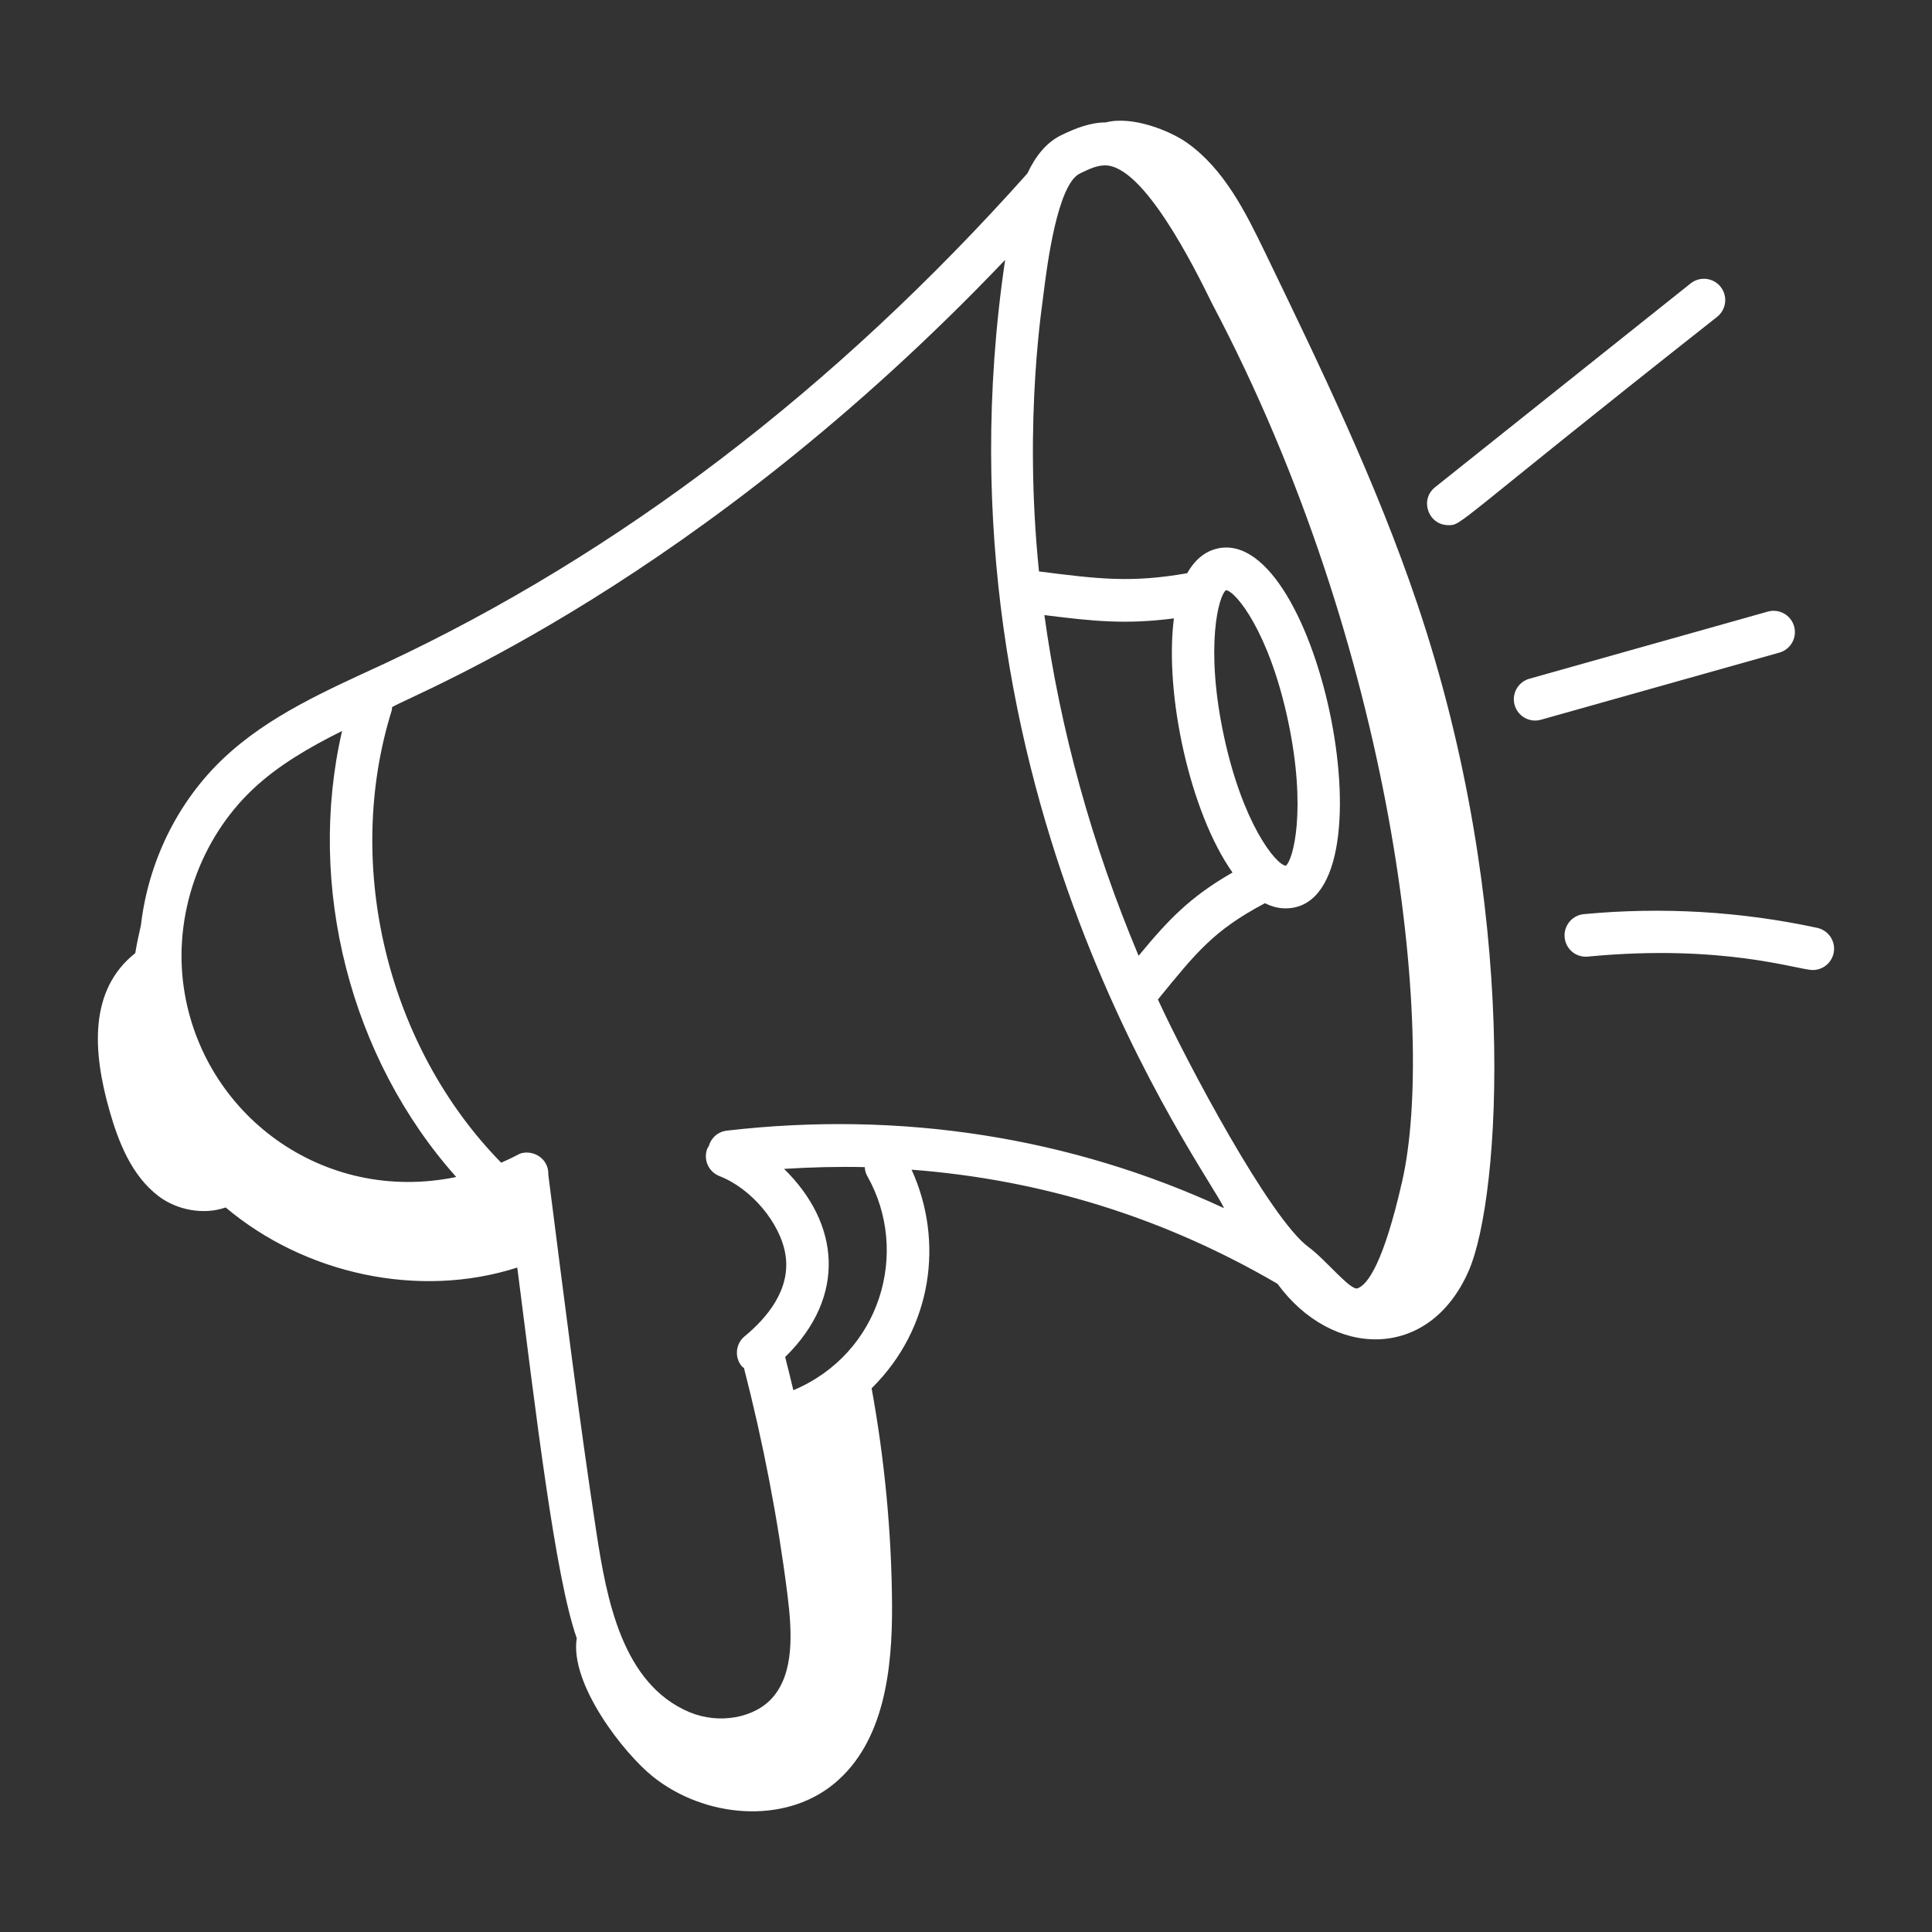 <svg width="100" height="100" viewBox="0 0 100 100" fill="none" xmlns="http://www.w3.org/2000/svg">
<rect x="0" y="0" width="100" height="100" fill="#333333" stroke="none"/>
<path d="M87.507 14.669L74.279 25.218C73.463 25.869 73.931 27.182 74.967 27.182C75.7 27.182 75.132 27.242 88.883 16.396C89.358 16.015 89.437 15.322 89.058 14.845C88.677 14.369 87.987 14.29 87.507 14.669Z" fill="white"/>
<path d="M91.503 31.656L79.16 35.131C78.574 35.297 78.232 35.905 78.397 36.491C78.563 37.083 79.178 37.419 79.757 37.254L92.1 33.779C92.686 33.613 93.028 33.005 92.863 32.419C92.699 31.833 92.086 31.491 91.503 31.656Z" fill="white"/>
<path d="M93.83 50.208C94.338 50.208 94.795 49.855 94.907 49.337C95.035 48.742 94.657 48.156 94.061 48.026C90.088 47.17 86.023 46.935 81.979 47.316C81.373 47.374 80.928 47.913 80.986 48.519C81.044 49.125 81.567 49.573 82.189 49.513C89.185 48.842 93.069 50.208 93.83 50.208Z" fill="white"/>
<path d="M65.494 13.097C64.471 10.979 63.373 8.772 61.46 7.404C60.537 6.744 58.576 5.984 57.241 6.335C56.432 6.338 55.677 6.635 54.928 6.998C54.164 7.369 53.603 8.071 53.176 8.979C43.221 20.139 32.031 28.677 19.91 34.346C16.921 35.729 13.919 37.031 11.573 39.246C9.172 41.512 7.669 44.638 7.293 47.899C7.18 48.376 7.08 48.854 7.002 49.333C4.584 51.251 4.81 54.44 5.649 57.421C6.123 59.103 6.804 60.837 8.191 61.901C9.163 62.648 10.565 62.893 11.679 62.497C15.763 65.943 21.672 67.248 26.774 65.608C27.733 73.113 28.734 81.62 29.852 84.794C29.477 87.147 32.268 90.74 33.801 91.963C36.448 94.078 40.576 94.475 43.185 92.313C45.761 90.177 46.192 86.43 46.172 83.085C46.149 79.321 45.789 75.561 45.115 71.858C48.275 68.74 48.865 64.223 47.183 60.543C53.904 61.054 60.249 63.018 66.124 66.45C68.93 70.292 73.954 70.488 76.015 65.789C77.685 61.979 78.682 47.001 73.354 31.24C71.243 24.992 68.365 19.035 65.494 13.097ZM55.891 8.982C56.356 8.757 56.762 8.56 57.199 8.56C59.188 8.56 61.799 13.797 62.741 15.721C72.21 33.646 74.315 53.479 72.581 61.122C71.615 65.376 70.79 66.493 70.269 66.683C69.909 66.827 68.6 65.182 67.733 64.55C65.739 63.095 61.425 54.98 59.933 51.733C61.907 49.32 62.799 48.162 65.475 46.749C65.86 46.944 66.218 47.017 66.535 47.017C72.283 47.017 68.286 27.259 63.038 28.386C62.519 28.495 61.919 28.836 61.449 29.67C58.542 30.175 56.9 29.974 53.778 29.578C52.956 21.536 54.001 15.48 54.034 15.043C54.197 13.76 54.73 9.546 55.891 8.982ZM63.335 38.031C62.366 33.443 63.08 30.807 63.46 30.546C63.982 30.618 65.702 32.739 66.673 37.326C67.644 41.911 66.93 44.548 66.549 44.811C66.028 44.74 64.308 42.619 63.335 38.031ZM63.794 45.162C61.579 46.43 60.45 47.633 58.934 49.471C56.516 43.714 54.873 37.76 54.057 31.837C56.642 32.163 58.296 32.326 60.761 32.007C60.258 35.929 61.604 42.066 63.794 45.162ZM13.087 40.85C14.405 39.606 16.026 38.672 17.706 37.835C15.852 45.858 18.13 54.776 23.614 60.921C16.708 62.348 10.473 57.67 9.515 51.133C8.965 47.389 10.334 43.448 13.087 40.85ZM28.381 60.807C28.411 60.034 27.73 59.585 27.122 59.665C26.83 59.703 26.951 59.737 25.941 60.181C20.052 54.169 17.771 44.806 20.276 36.77C20.294 36.713 20.285 36.657 20.294 36.6C21.454 35.911 36.11 30.159 52.026 13.451C47.925 41.119 62.49 60.588 63.359 62.535C55.466 58.877 46.67 57.471 37.619 58.522C37.156 58.575 36.798 58.908 36.684 59.331C36.662 59.372 36.628 59.401 36.611 59.445C36.389 60.014 36.671 60.653 37.238 60.874C38.892 61.517 40.392 63.304 40.655 64.942C40.946 66.758 39.668 68.24 38.544 69.165C38.074 69.551 38.005 70.246 38.393 70.717C38.425 70.756 38.471 70.772 38.507 70.805C39.499 74.656 40.261 78.597 40.757 82.532C41.011 84.543 41.096 86.578 40.001 87.851C39.072 88.928 37.225 89.259 35.696 88.626C32.198 87.16 31.399 82.766 30.866 79.293C29.986 73.531 29.206 67.269 28.381 60.807ZM41.063 71.957C40.926 71.383 40.787 70.809 40.64 70.239C43.846 67.097 43.459 63.317 40.583 60.501C41.989 60.413 43.382 60.378 44.759 60.41C44.77 60.569 44.807 60.727 44.891 60.875C47.121 64.813 45.566 70.067 41.063 71.957Z" fill="white"/>
</svg>
